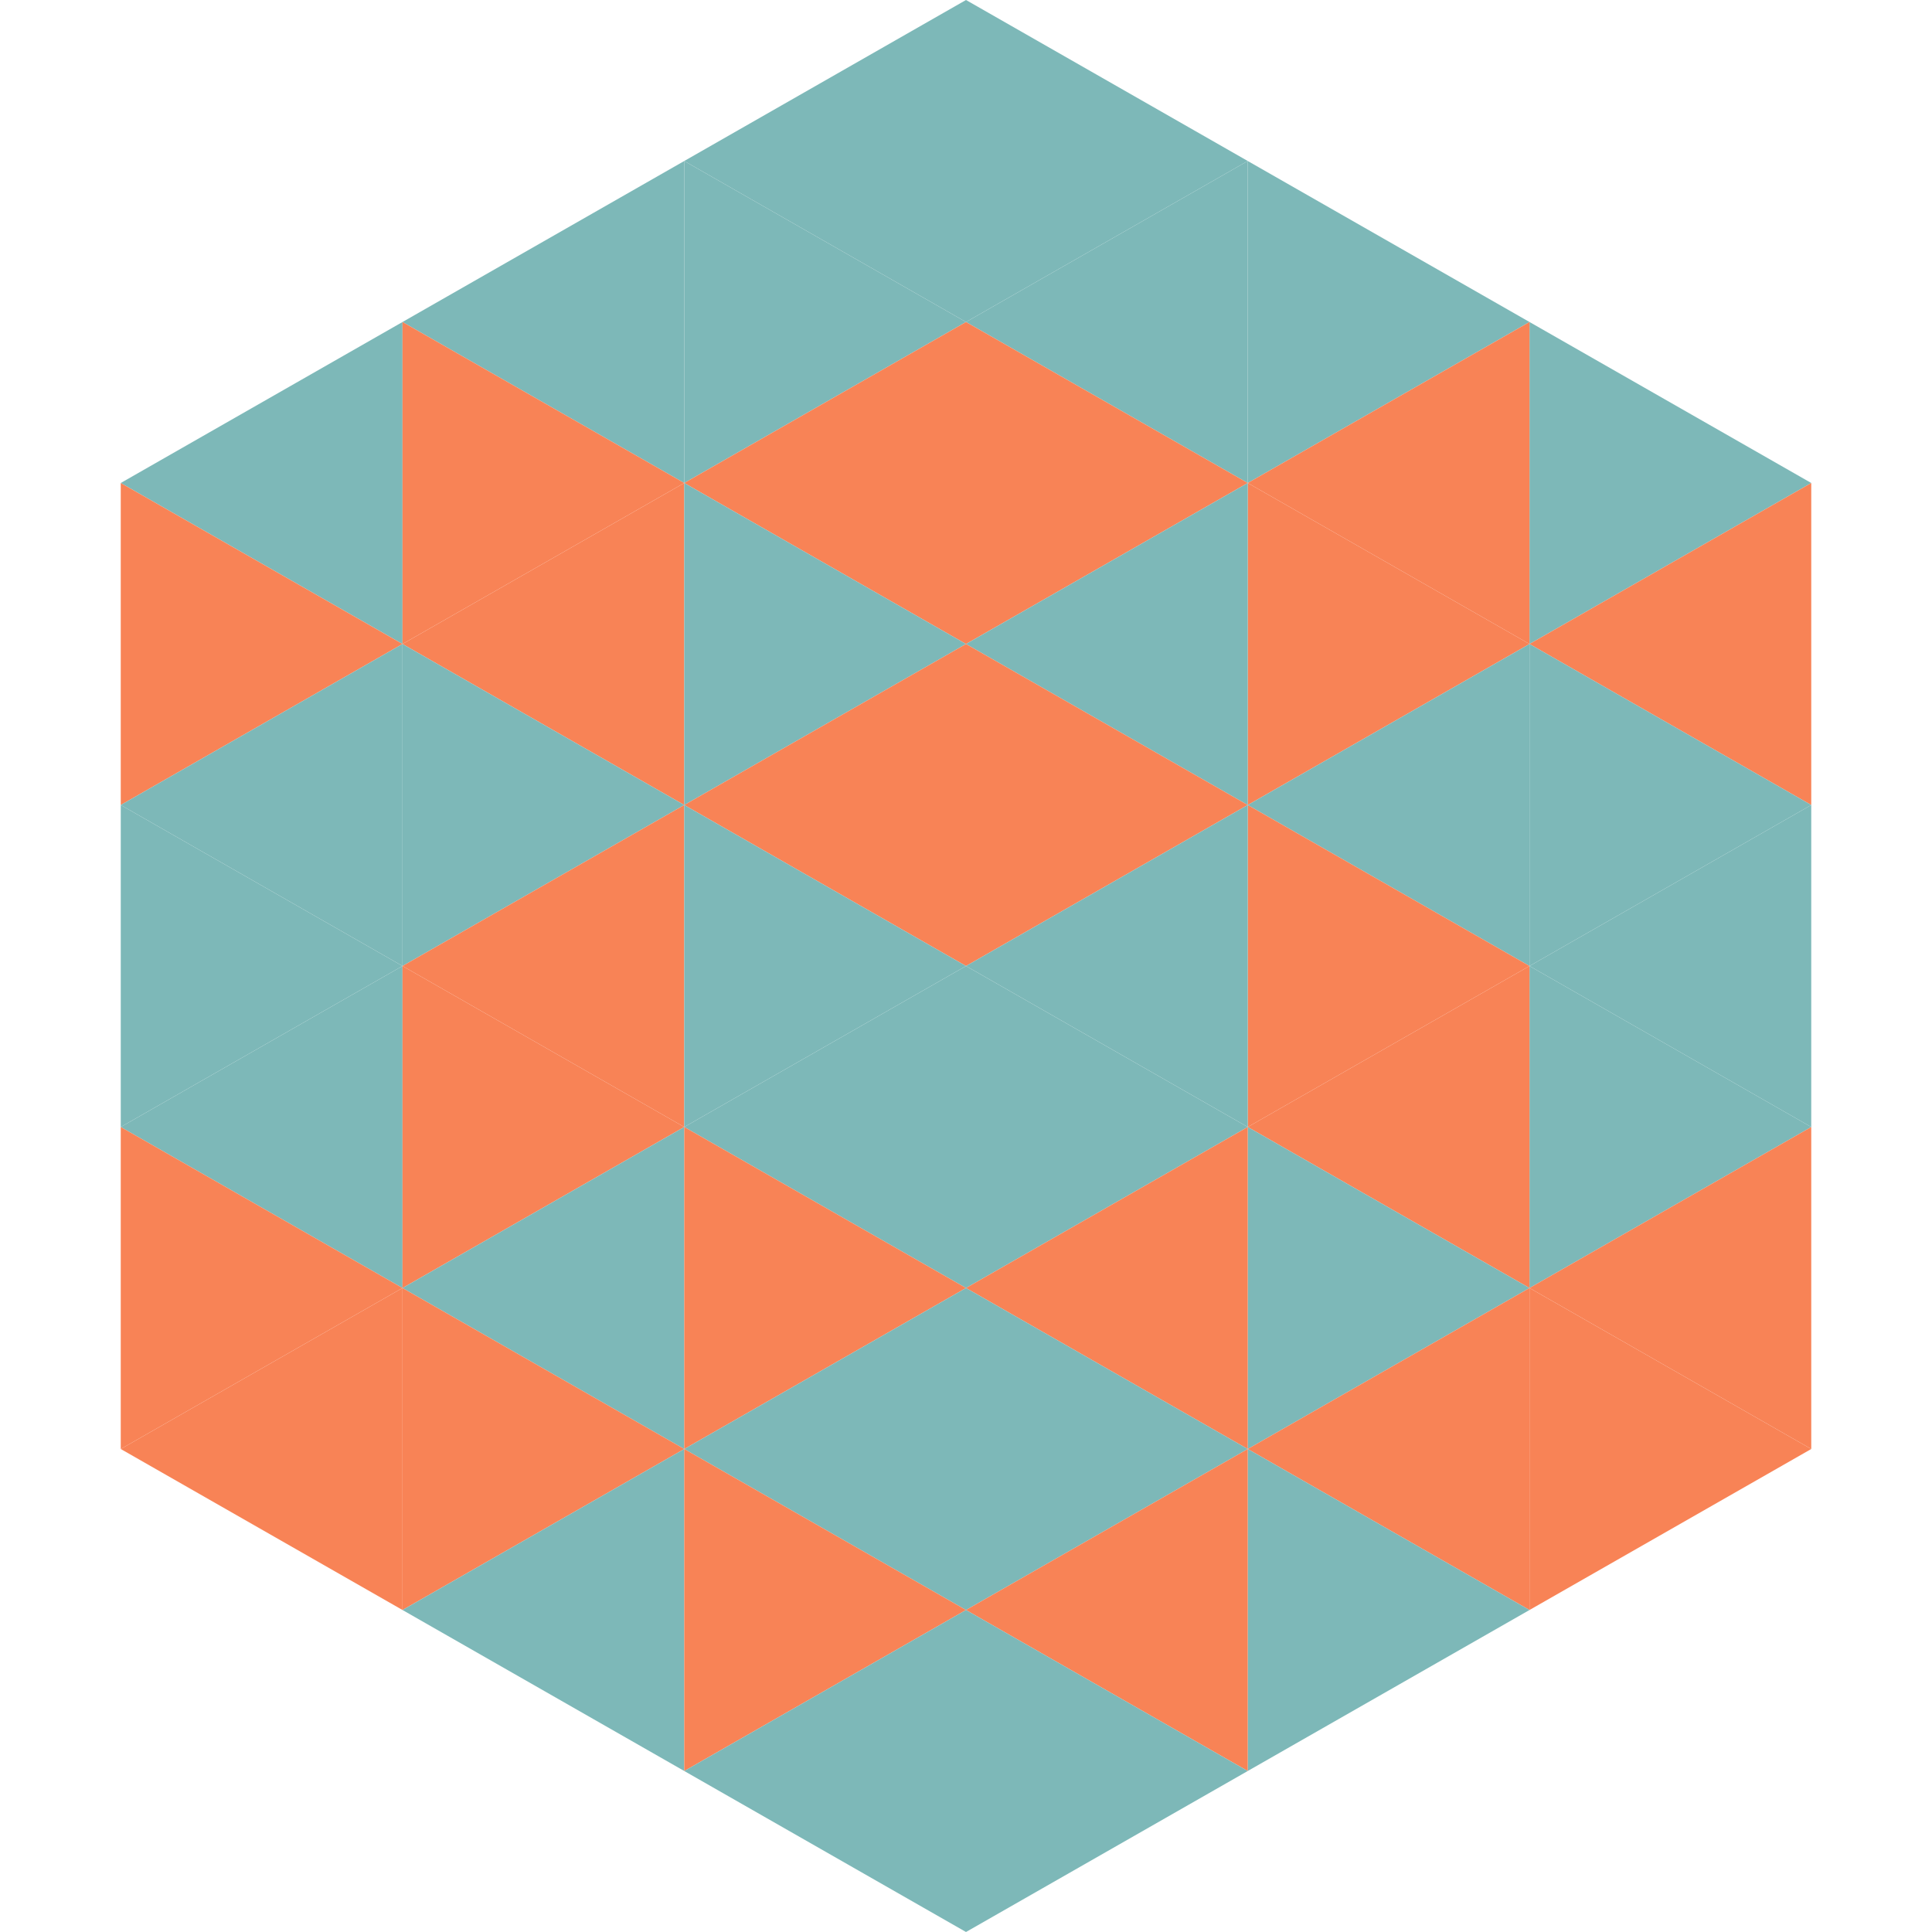 <?xml version="1.0"?>
<!-- Generated by SVGo -->
<svg width="240" height="240"
     xmlns="http://www.w3.org/2000/svg"
     xmlns:xlink="http://www.w3.org/1999/xlink">
<polygon points="50,40 15,60 50,80" style="fill:rgb(125,184,184)" />
<polygon points="190,40 225,60 190,80" style="fill:rgb(125,184,184)" />
<polygon points="15,60 50,80 15,100" style="fill:rgb(248,131,86)" />
<polygon points="225,60 190,80 225,100" style="fill:rgb(248,131,86)" />
<polygon points="50,80 15,100 50,120" style="fill:rgb(125,184,184)" />
<polygon points="190,80 225,100 190,120" style="fill:rgb(125,184,184)" />
<polygon points="15,100 50,120 15,140" style="fill:rgb(125,184,184)" />
<polygon points="225,100 190,120 225,140" style="fill:rgb(125,184,184)" />
<polygon points="50,120 15,140 50,160" style="fill:rgb(125,184,184)" />
<polygon points="190,120 225,140 190,160" style="fill:rgb(125,184,184)" />
<polygon points="15,140 50,160 15,180" style="fill:rgb(248,131,86)" />
<polygon points="225,140 190,160 225,180" style="fill:rgb(248,131,86)" />
<polygon points="50,160 15,180 50,200" style="fill:rgb(248,131,86)" />
<polygon points="190,160 225,180 190,200" style="fill:rgb(248,131,86)" />
<polygon points="15,180 50,200 15,220" style="fill:rgb(255,255,255); fill-opacity:0" />
<polygon points="225,180 190,200 225,220" style="fill:rgb(255,255,255); fill-opacity:0" />
<polygon points="50,0 85,20 50,40" style="fill:rgb(255,255,255); fill-opacity:0" />
<polygon points="190,0 155,20 190,40" style="fill:rgb(255,255,255); fill-opacity:0" />
<polygon points="85,20 50,40 85,60" style="fill:rgb(125,184,184)" />
<polygon points="155,20 190,40 155,60" style="fill:rgb(125,184,184)" />
<polygon points="50,40 85,60 50,80" style="fill:rgb(248,131,86)" />
<polygon points="190,40 155,60 190,80" style="fill:rgb(248,131,86)" />
<polygon points="85,60 50,80 85,100" style="fill:rgb(248,131,86)" />
<polygon points="155,60 190,80 155,100" style="fill:rgb(248,131,86)" />
<polygon points="50,80 85,100 50,120" style="fill:rgb(125,184,184)" />
<polygon points="190,80 155,100 190,120" style="fill:rgb(125,184,184)" />
<polygon points="85,100 50,120 85,140" style="fill:rgb(248,131,86)" />
<polygon points="155,100 190,120 155,140" style="fill:rgb(248,131,86)" />
<polygon points="50,120 85,140 50,160" style="fill:rgb(248,131,86)" />
<polygon points="190,120 155,140 190,160" style="fill:rgb(248,131,86)" />
<polygon points="85,140 50,160 85,180" style="fill:rgb(125,184,184)" />
<polygon points="155,140 190,160 155,180" style="fill:rgb(125,184,184)" />
<polygon points="50,160 85,180 50,200" style="fill:rgb(248,131,86)" />
<polygon points="190,160 155,180 190,200" style="fill:rgb(248,131,86)" />
<polygon points="85,180 50,200 85,220" style="fill:rgb(125,184,184)" />
<polygon points="155,180 190,200 155,220" style="fill:rgb(125,184,184)" />
<polygon points="120,0 85,20 120,40" style="fill:rgb(125,184,184)" />
<polygon points="120,0 155,20 120,40" style="fill:rgb(125,184,184)" />
<polygon points="85,20 120,40 85,60" style="fill:rgb(125,184,184)" />
<polygon points="155,20 120,40 155,60" style="fill:rgb(125,184,184)" />
<polygon points="120,40 85,60 120,80" style="fill:rgb(248,131,86)" />
<polygon points="120,40 155,60 120,80" style="fill:rgb(248,131,86)" />
<polygon points="85,60 120,80 85,100" style="fill:rgb(125,184,184)" />
<polygon points="155,60 120,80 155,100" style="fill:rgb(125,184,184)" />
<polygon points="120,80 85,100 120,120" style="fill:rgb(248,131,86)" />
<polygon points="120,80 155,100 120,120" style="fill:rgb(248,131,86)" />
<polygon points="85,100 120,120 85,140" style="fill:rgb(125,184,184)" />
<polygon points="155,100 120,120 155,140" style="fill:rgb(125,184,184)" />
<polygon points="120,120 85,140 120,160" style="fill:rgb(125,184,184)" />
<polygon points="120,120 155,140 120,160" style="fill:rgb(125,184,184)" />
<polygon points="85,140 120,160 85,180" style="fill:rgb(248,131,86)" />
<polygon points="155,140 120,160 155,180" style="fill:rgb(248,131,86)" />
<polygon points="120,160 85,180 120,200" style="fill:rgb(125,184,184)" />
<polygon points="120,160 155,180 120,200" style="fill:rgb(125,184,184)" />
<polygon points="85,180 120,200 85,220" style="fill:rgb(248,131,86)" />
<polygon points="155,180 120,200 155,220" style="fill:rgb(248,131,86)" />
<polygon points="120,200 85,220 120,240" style="fill:rgb(125,184,184)" />
<polygon points="120,200 155,220 120,240" style="fill:rgb(125,184,184)" />
<polygon points="85,220 120,240 85,260" style="fill:rgb(255,255,255); fill-opacity:0" />
<polygon points="155,220 120,240 155,260" style="fill:rgb(255,255,255); fill-opacity:0" />
</svg>
